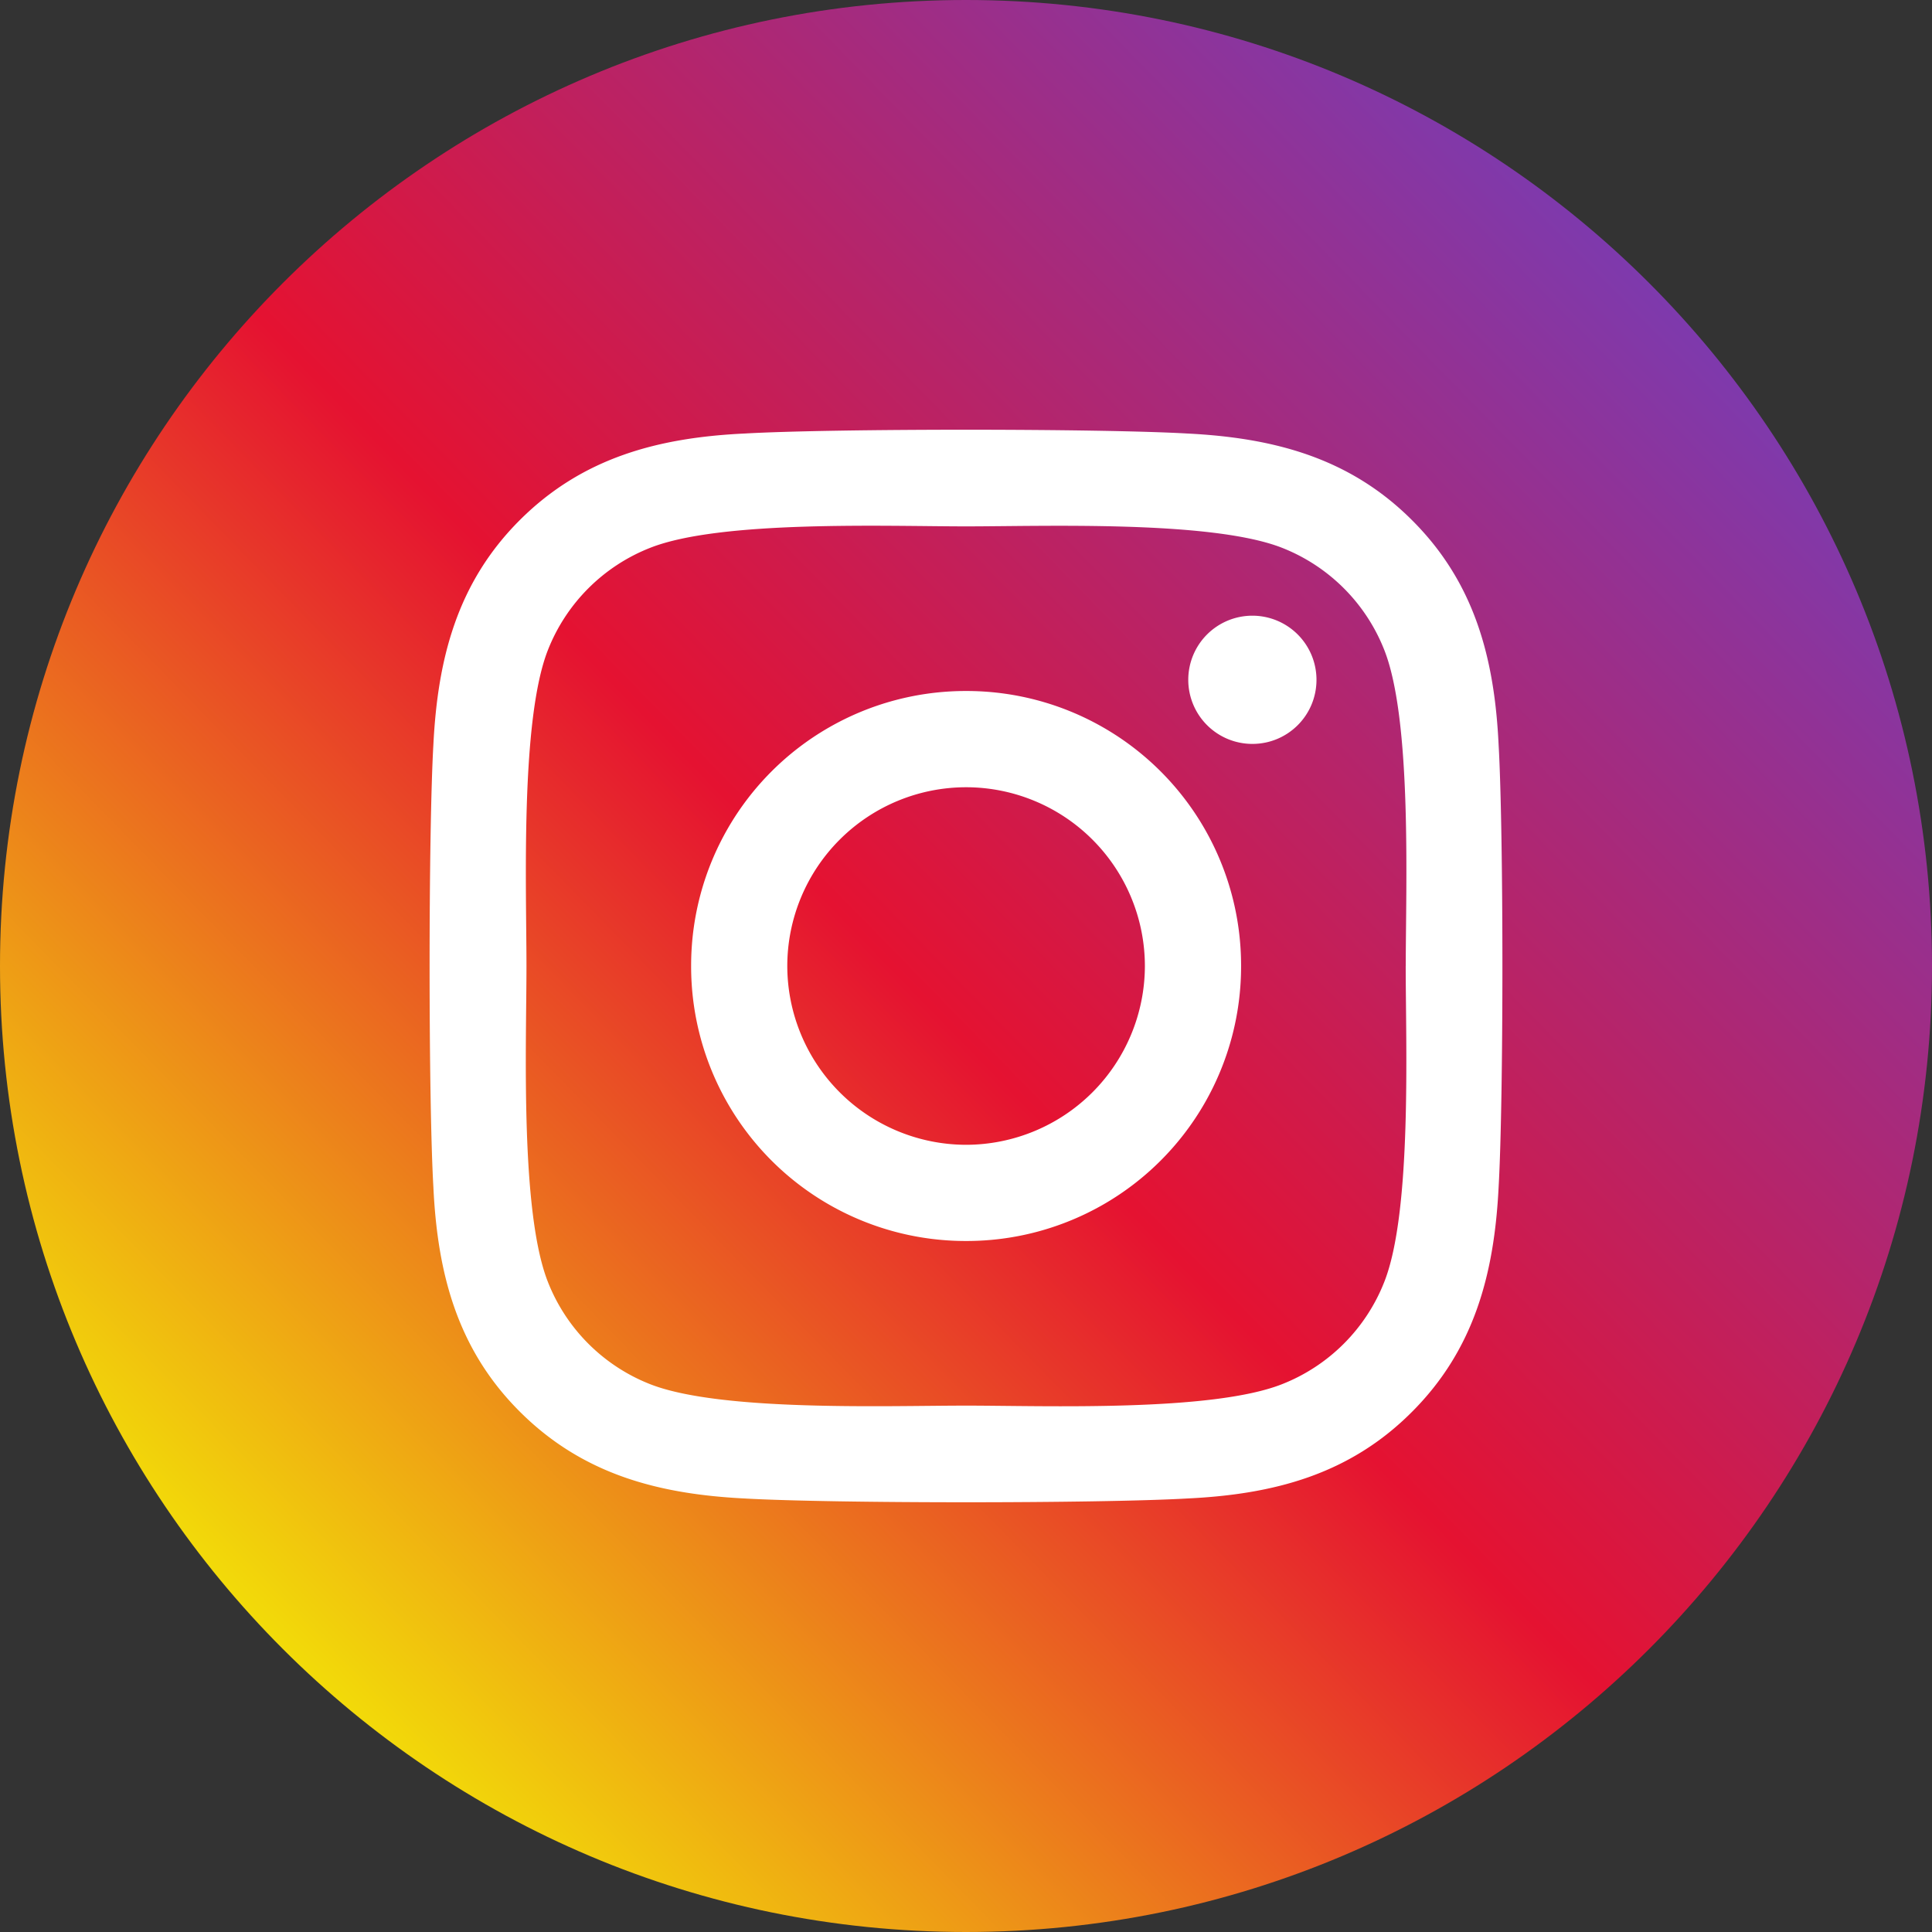 <svg xmlns="http://www.w3.org/2000/svg" width="44" height="44" viewBox="0 0 44 44"><rect x="0" y="0" width="44" height="44" fill="#333333" stroke="none"/><defs><linearGradient id="roeia" x1="37.73" x2="6.16" y1="6.37" y2="37.23" gradientUnits="userSpaceOnUse"><stop offset="0" stop-color="#7d3aae"/><stop offset=".53" stop-color="#e51231"/><stop offset="1" stop-color="#f2db09"/></linearGradient></defs><g><g><path fill="url(#roeia)" d="M0 22C0 9.85 9.85 0 22 0s22 9.85 22 22-9.85 22-22 22S0 34.15 0 22z"/></g><g><path fill="#fff" d="M32.015 22c0-1.777.147-5.592-.49-7.2a4.122 4.122 0 0 0-2.322-2.322c-1.603-.632-5.423-.49-7.2-.49-1.777 0-5.593-.148-7.2.49A4.122 4.122 0 0 0 12.48 14.8c-.633 1.602-.49 5.423-.49 7.2 0 1.777-.148 5.592.49 7.2a4.122 4.122 0 0 0 2.322 2.322c1.602.632 5.423.49 7.2.49 1.777 0 5.592.148 7.2-.49a4.122 4.122 0 0 0 2.322-2.322c.637-1.602.49-5.423.49-7.2zm2.115-5.036c.115 2.016.115 8.056 0 10.072-.098 1.957-.545 3.69-1.973 5.118-1.428 1.434-3.161 1.88-5.118 1.973-2.017.115-8.061.115-10.078 0-1.957-.098-3.685-.545-5.118-1.973-1.434-1.428-1.88-3.16-1.973-5.118-.115-2.016-.115-8.061 0-10.078.098-1.956.54-3.69 1.973-5.118 1.433-1.428 3.167-1.875 5.118-1.967 2.017-.115 8.061-.115 10.078 0 1.957.098 3.69.545 5.118 1.973 1.434 1.428 1.88 3.161 1.973 5.118zm-4.148-1.483c0 .812-.654 1.461-1.46 1.461a1.46 1.46 0 1 1 1.46-1.46zm-3.908 6.52a4.075 4.075 0 0 0-4.071-4.072A4.075 4.075 0 0 0 17.93 22a4.079 4.079 0 0 0 4.072 4.072A4.079 4.079 0 0 0 26.074 22zm2.191 0a6.253 6.253 0 0 1-6.262 6.262A6.253 6.253 0 0 1 15.74 22a6.253 6.253 0 0 1 6.263-6.263A6.253 6.253 0 0 1 28.265 22z"/></g></g></svg>